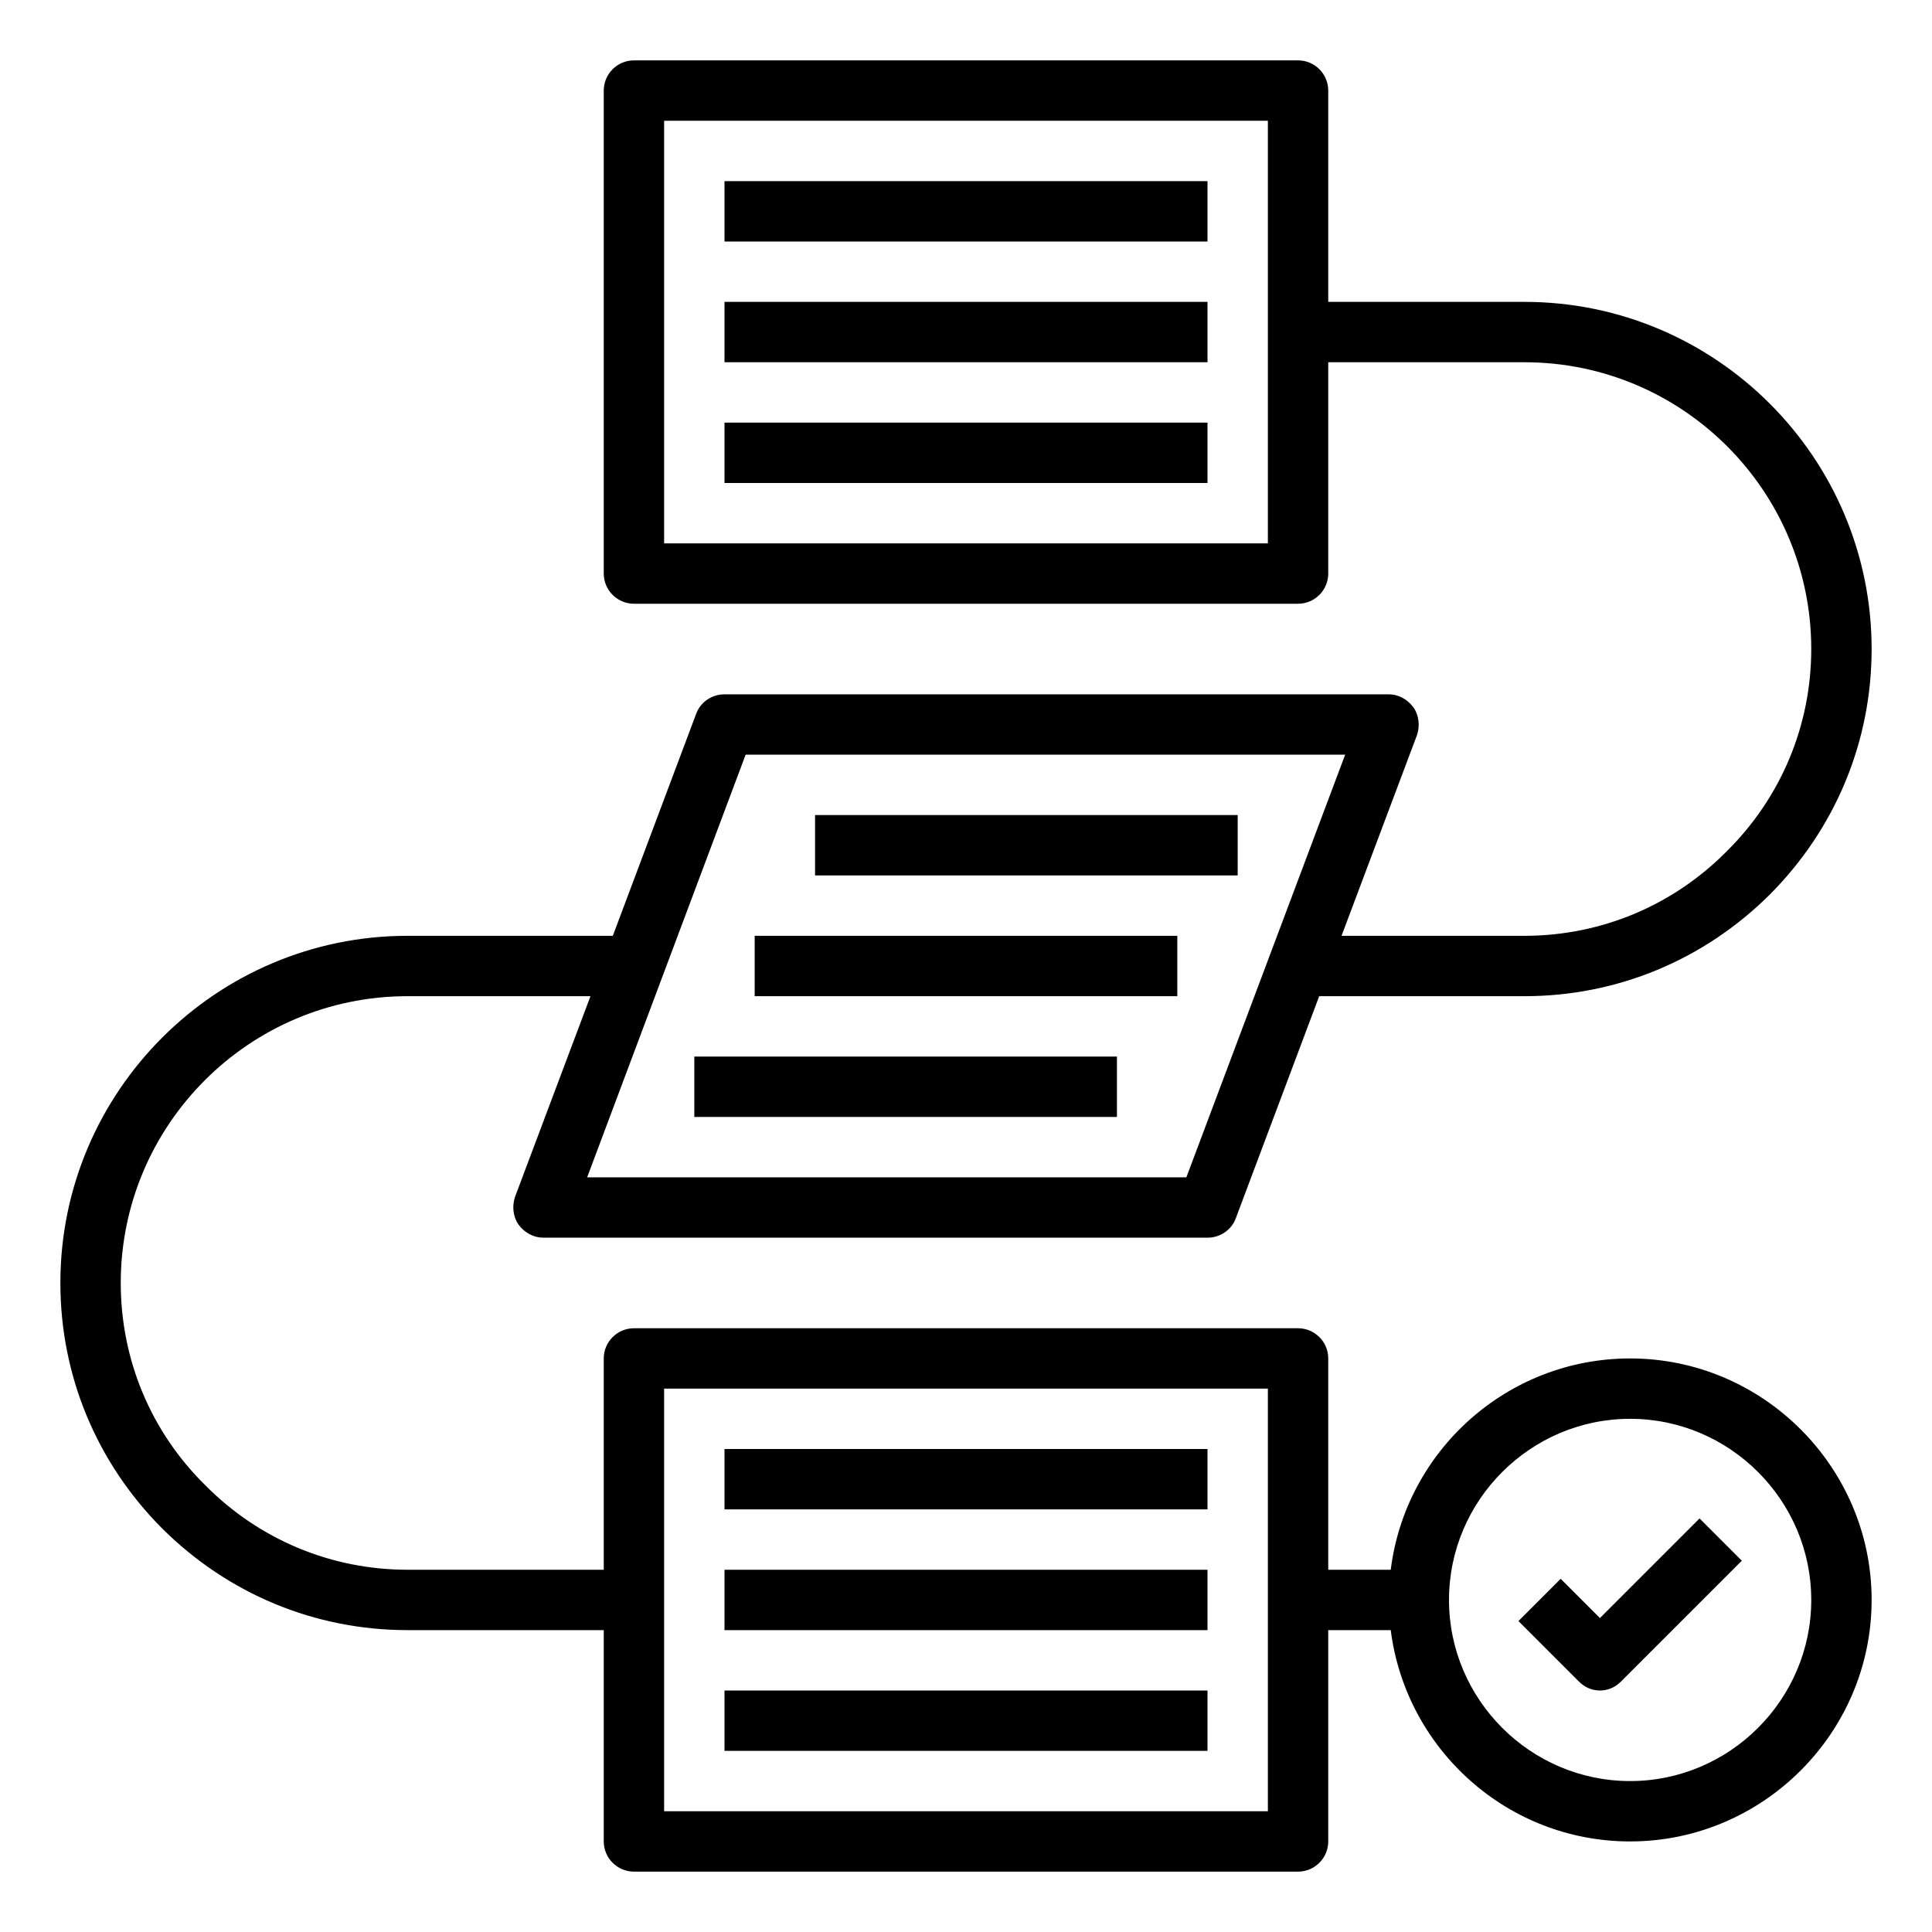 <svg xmlns="http://www.w3.org/2000/svg" width="512" height="512" enable-background="new 0 0 64 64" viewBox="0 0 64 64"><path d="M24 6h16v2H24zM24 10h16v2H24zM24 14h16v2H24zM27 27h14v2H27zM25 31h14v2H25zM23 35h14v2H23zM24 48h16v2H24zM24 52h16v2H24zM24 56h16v2H24zM13.5 54H20v7c0 .55.45 1 1 1h22c.55 0 1-.45 1-1v-7h2.07c.5 3.94 3.86 7 7.93 7 4.4 0 8-3.6 8-8s-3.6-8-8-8c-4.07 0-7.44 3.06-7.93 7H44v-7c0-.55-.45-1-1-1H21c-.55 0-1 .45-1 1v7h-6.5c-2.53 0-4.92-1-6.7-2.8C5 47.43 4 45.04 4 42.5c0-5.24 4.26-9.5 9.5-9.5h6.06l-2.5 6.65c-.1.3-.07.65.12.92.2.27.5.43.82.43h22c.42 0 .8-.26.94-.65L43.7 33h6.8c3.07 0 5.95-1.2 8.13-3.37C60.8 27.45 62 24.57 62 21.5 62 15.16 56.84 10 50.5 10H44V3c0-.55-.45-1-1-1H21c-.55 0-1 .45-1 1v16c0 .55.45 1 1 1h22c.55 0 1-.45 1-1v-7h6.5c5.24 0 9.5 4.26 9.5 9.5 0 2.53-1 4.92-2.8 6.7-1.78 1.8-4.17 2.8-6.7 2.8h-6.06l2.5-6.65c.1-.3.07-.65-.12-.92-.2-.27-.5-.43-.82-.43H24c-.42 0-.8.26-.94.65L20.3 31h-6.8C7.16 31 2 36.16 2 42.5c0 3.07 1.2 5.95 3.37 8.13C7.55 52.8 10.43 54 13.5 54zM54 47c3.3 0 6 2.7 6 6s-2.7 6-6 6-6-2.7-6-6 2.7-6 6-6zm-32-1h20v14H22zm20-28H22V4h20zm-17.3 7h19.86L39.3 39H19.45zM53 56c.26 0 .5-.1.7-.3l4-4-1.4-1.4-3.3 3.3-1.3-1.3-1.4 1.4 2 2c.2.2.44.3.7.3z"/></svg>